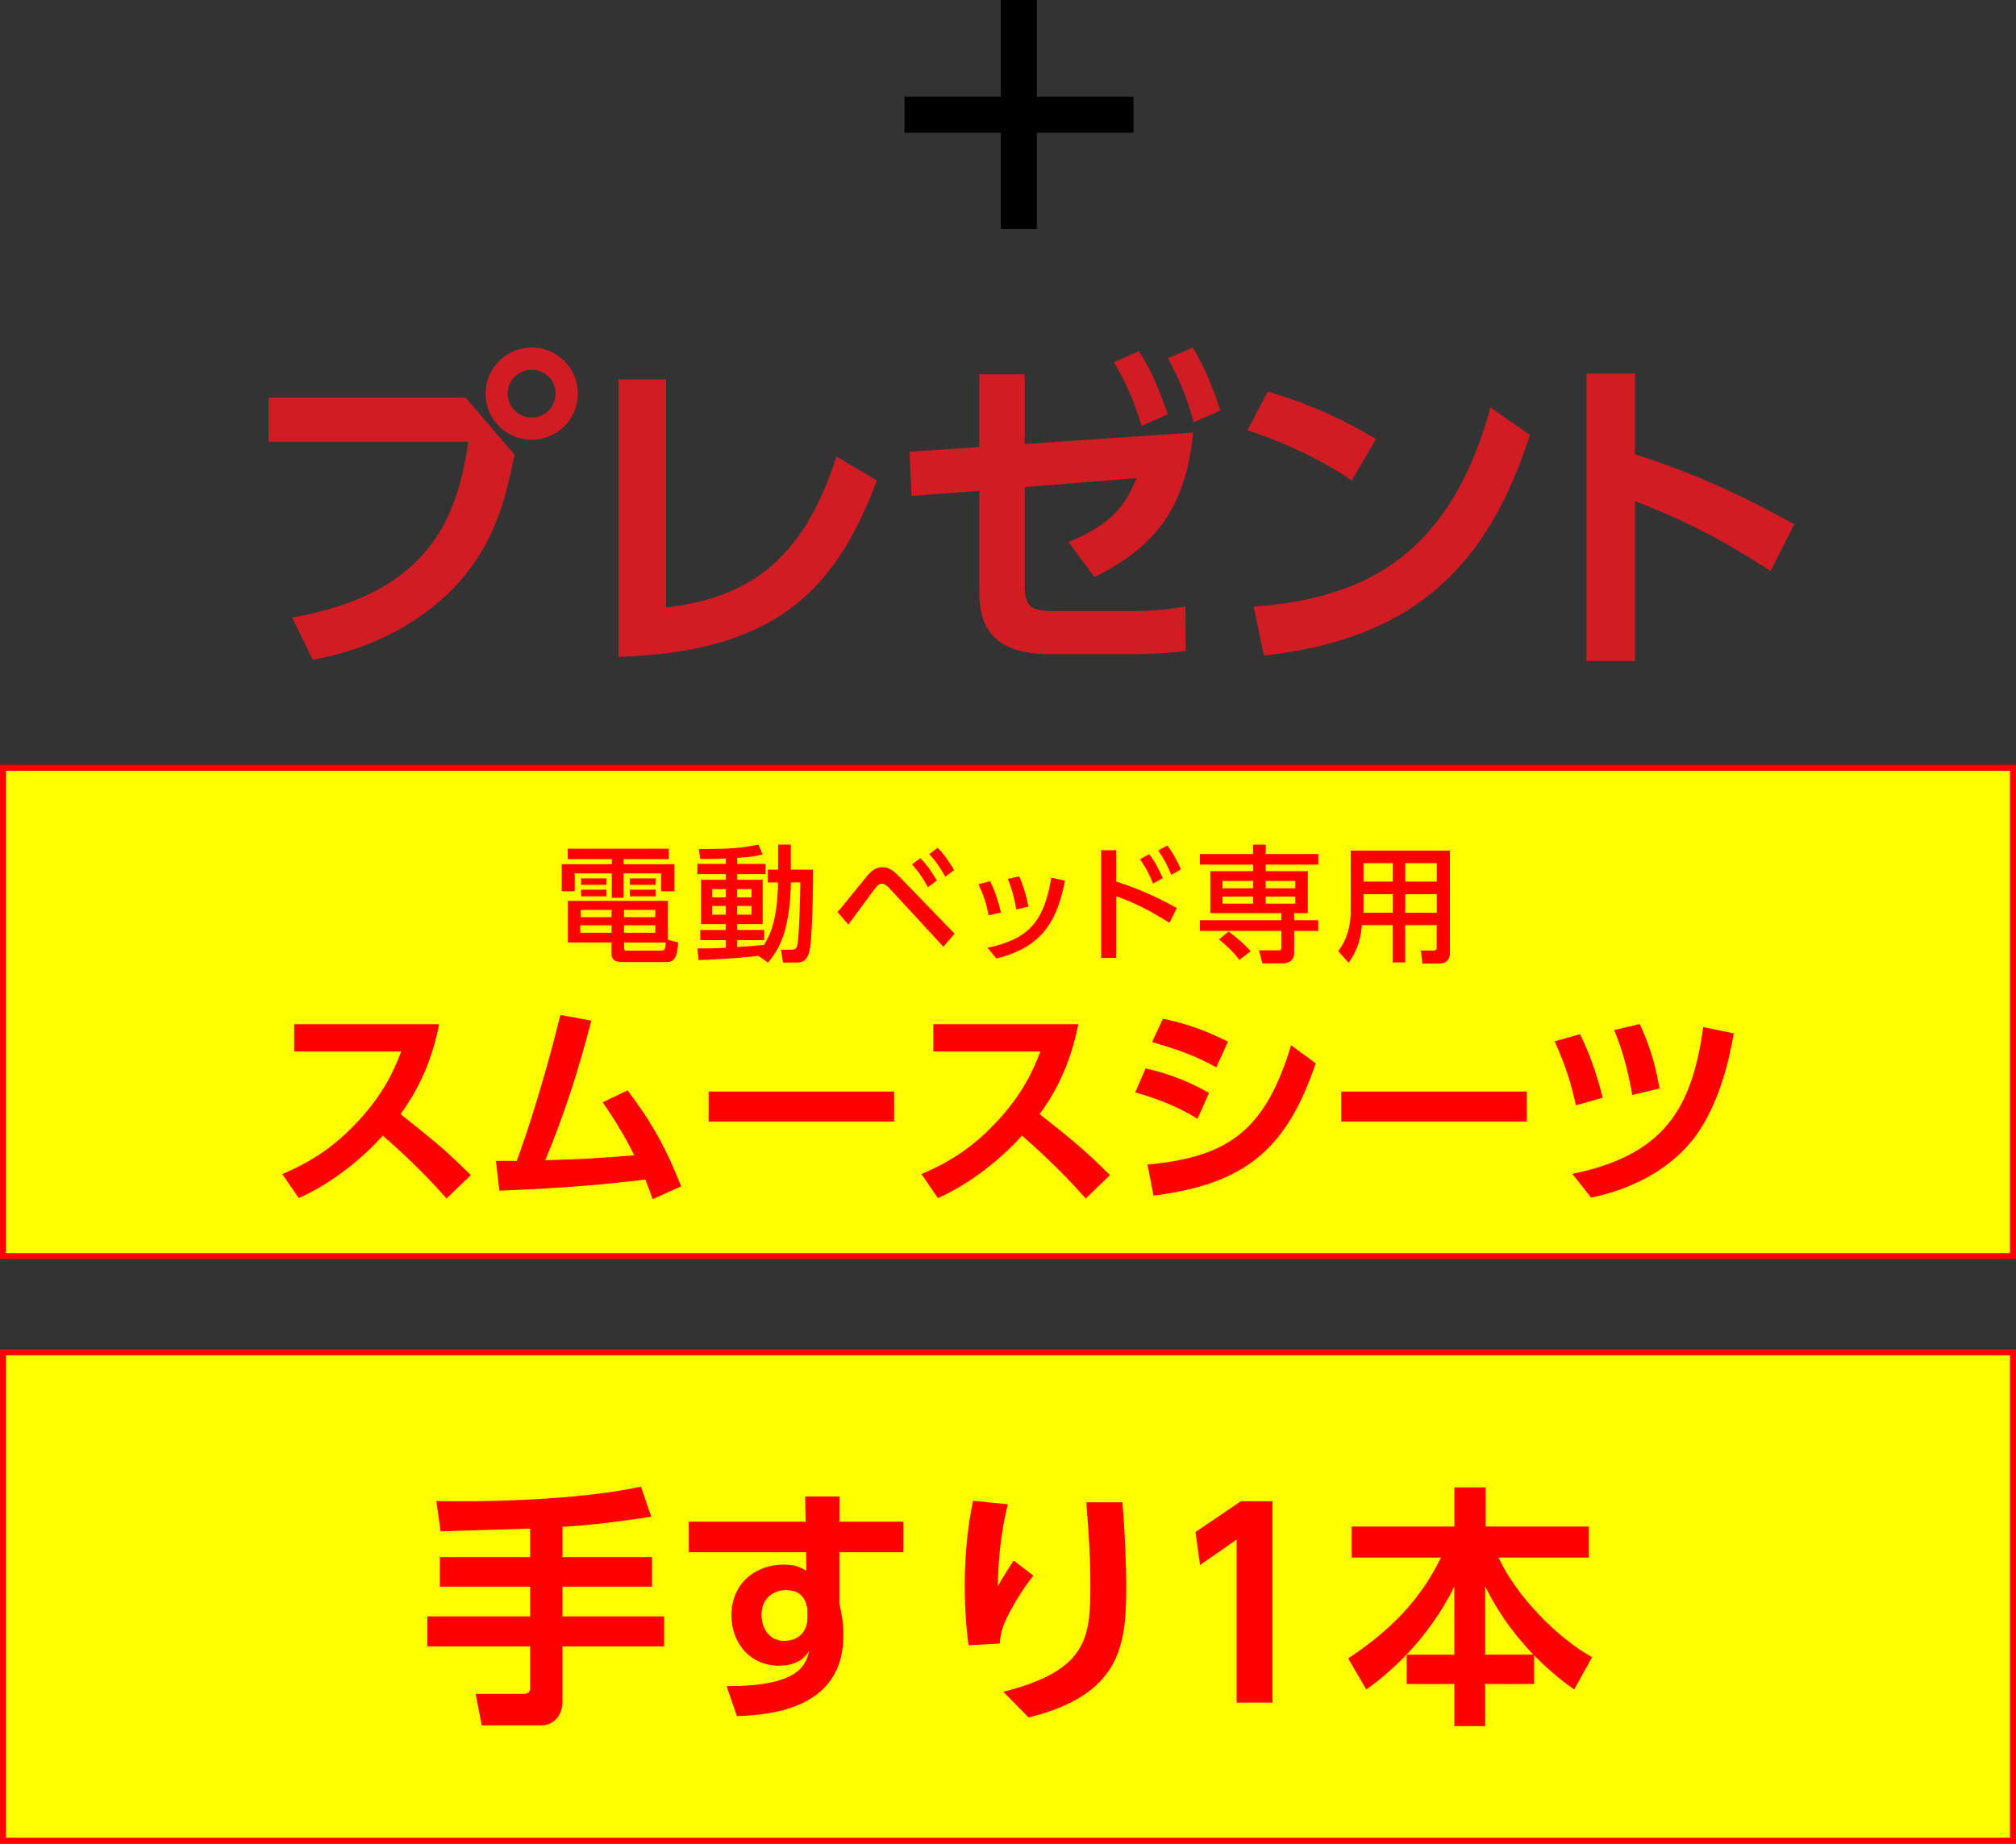 <svg xmlns="http://www.w3.org/2000/svg" id="_&#x30EC;&#x30A4;&#x30E4;&#x30FC;_2" data-name="&#x30EC;&#x30A4;&#x30E4;&#x30FC; 2" viewBox="0 0 335.67 307.02"><rect x="0" y="0" width="335.67" height="307.02" fill="#333333" stroke="none"/><defs><style>      .cls-1 {        fill: #ff0;        stroke: red;        stroke-miterlimit: 10;      }      .cls-2 {        fill: #d21c24;      }      .cls-3 {        fill: red;      }    </style></defs><g id="_&#x30EC;&#x30A4;&#x30E4;&#x30FC;_5" data-name="&#x30EC;&#x30A4;&#x30E4;&#x30FC; 5"><path d="M166.64,0h6v16.09h16.09v6h-16.09v16.04h-6v-16.04h-16.04v-6h16.04V0Z"></path><rect class="cls-1" x=".5" y="127.85" width="334.67" height="81.33"></rect><g><path class="cls-2" d="M77.53,66.22l8.13,9.48c-1.51,7.68-3.36,14.52-9.14,21.14-4.65,5.33-12.95,10.99-24.45,13.01l-3.42-7.01c23.33-4.09,27.53-17.21,29.33-29.27h-33.25v-7.35h32.8ZM96.21,65.55c0,4.26-3.42,7.68-7.68,7.68s-7.68-3.42-7.68-7.68,3.48-7.68,7.68-7.68,7.68,3.37,7.68,7.68ZM84.54,65.55c0,2.24,1.79,3.98,3.98,3.98s3.98-1.68,3.98-3.98-1.85-3.98-3.98-3.98-3.98,1.68-3.98,3.98Z"></path><path class="cls-2" d="M110.9,101.15c13.18-1.51,22.71-7.35,28.37-25.12l6.73,3.98c-7.12,19.12-17.72,28.54-43.01,29.38v-46.21h7.91v37.96Z"></path><path class="cls-2" d="M170.62,97.34c0,4.04,1.18,4.43,5.5,4.43h12.17c2.58,0,6.28-.22,9.08-.79l.06,7.4c-2.64.39-6.11.56-8.86.56h-13.74c-11.44,0-11.78-6.79-11.78-10.94v-16.26l-11.27.84-.34-7.35,11.61-.79v-12.11h7.57v11.61l28.04-1.91c-1.23,12.56-6.34,19.07-16.43,24.06l-4.32-5.83c7.18-2.92,9.53-6.17,11.33-10.65l-18.62,1.51v16.21ZM189.63,58.48c2.3,3.64,3.14,5.89,4.82,10.49l-4.37,1.96c-1.35-4.38-2.36-6.73-4.6-10.6l4.15-1.85ZM198.6,57.86c2.13,3.64,3.14,6.17,4.6,10.49l-4.43,1.96c-1.29-4.37-2.3-7.01-4.32-10.65l4.15-1.79Z"></path><path class="cls-2" d="M225.07,80.01c-2.47-1.68-8.24-5.38-17.38-8.36l3.42-6.45c4.09,1.23,10.37,3.31,18,7.91l-4.04,6.9ZM208.75,101.04c16.65-1.35,32.24-6.9,39.42-33.2l6.56,4.6c-6.67,20.69-18.22,33.87-44.3,36.73l-1.68-8.13Z"></path><path class="cls-2" d="M294.82,95.1c-8.07-5.21-13.57-8.13-22.6-11.66v26.64h-8.07v-47.89h8.07v13.46c12.62,3.98,21.59,8.97,26.52,11.66l-3.93,7.79Z"></path></g><g><path class="cls-3" d="M111.34,143.07h-7.5v.84h8.46v4.51h-2.23v-2.98h-6.24v4.07h-1.97v-4.07h-6.17v2.98h-2.16v-4.51h8.34v-.84h-7.33v-1.74h16.8v1.74ZM112.91,156.97c-.13,1.62-.25,3.23-1.83,3.23h-7.24c-1.03,0-2.02-.06-2.02-1.43v-1.83h-7.26v-6.93h16.65v6.47l1.7.48ZM101.83,154.09h-5.21v1.24h5.21v-1.24ZM101.83,151.53h-5.12v1.2h5.12v-1.2ZM100.99,146.28v1.07h-4.24v-1.07h4.24ZM100.99,148.15v1.11h-4.24v-1.11h4.24ZM109.11,151.53h-5.21v1.2h5.21v-1.2ZM109.11,154.09h-5.21v1.24h5.21v-1.24ZM110.04,158.29c.61,0,.73-.08.82-1.34h-6.95v.76c0,.48.02.59.5.59h5.63ZM109.16,146.28v1.07h-4.3v-1.07h4.3ZM109.16,148.15v1.11h-4.3v-1.11h4.3Z"></path><path class="cls-3" d="M126.19,159.17c-3.82.46-7.24.61-9.87.71l-.21-1.93c1.22,0,2.54,0,4.75-.13v-1.26h-4.26v-1.7h4.26v-.97h-4.14v-7.39h4.14v-.94h-4.75v-1.7h4.75v-.9c-1.99.08-3.23.08-4.26.08l-.25-1.64c5.35-.04,7.05-.15,9.93-.76l.69,1.64c-.84.21-1.81.44-4.22.57v1.01h4.72v1.7h-4.72v.94h4.24v7.39h-4.24v.97h4.49v1.7h-4.49v1.15c2.12-.13,3.32-.25,4.47-.38.92-1.51,2.2-3.82,2.33-10.39h-1.7v-2.12h1.7v-4.18h2.12v4.18h3.72c-.02,2.5-.08,12.22-.73,14-.55,1.47-1.39,1.47-2.29,1.47h-1.99l-.36-2.14h1.72c.78,0,.9-.38.97-.55.36-1.2.55-9.05.55-10.67h-1.57c-.17,8.29-2.08,11.34-3.82,13.35l-1.66-1.13ZM118.57,148.06v1.37h2.29v-1.37h-2.29ZM118.57,150.86v1.45h2.29v-1.45h-2.29ZM122.74,148.06v1.37h2.39v-1.37h-2.39ZM122.74,150.86v1.45h2.39v-1.45h-2.39Z"></path><path class="cls-3" d="M139.46,151.88c.8-.92,4.18-5.14,4.89-5.98.78-.92,1.53-1.49,2.52-1.49s1.76.4,3.02,1.72l9.05,9.36-1.87,2.16-8.97-9.72c-.36-.4-.84-.78-1.28-.78-.4,0-.73.34-.99.65-.78.95-3.93,5.31-4.58,6.17l-1.81-2.1ZM153.24,142.9c1.18,1.22,1.93,2.35,2.75,3.72l-1.49,1.13c-.86-1.6-1.53-2.56-2.65-3.8l1.39-1.05ZM156.11,141.18c1.07,1.07,1.87,2.23,2.75,3.7l-1.47,1.13c-.9-1.62-1.49-2.46-2.67-3.78l1.39-1.05Z"></path><path class="cls-3" d="M164.6,152.43c-.34-2.02-.97-3.65-1.68-5.17l1.93-.52c.94,1.83,1.47,3.8,1.81,5.21l-2.06.48ZM164.43,157.83c6.8-1.45,9.39-4.28,10.62-11.67l2.29.5c-1.32,6.34-3.44,11-11.44,12.95l-1.47-1.78ZM169.22,151.44c-.19-1.11-.55-2.96-1.41-5.08l1.89-.42c.71,1.55,1.28,3.63,1.53,5.04l-2.02.46Z"></path><path class="cls-3" d="M194.71,153.67c-3.4-2.12-5.54-3.21-8.84-4.43v10.27h-2.52v-17.93h2.52v5.23c4.91,1.55,8.69,3.63,10.08,4.41l-1.24,2.46ZM191.33,142.23c.97,1.24,1.6,2.48,2.27,3.99l-1.62.92c-.63-1.64-1.18-2.62-2.16-4.05l1.51-.86ZM194.35,140.8c.88,1.11,1.47,2.21,2.29,3.97l-1.62.92c-.73-1.76-1.13-2.52-2.18-4.05l1.51-.84Z"></path><path class="cls-3" d="M208.66,140.65h2.08v1.57h8.76v1.76h-8.76v1.09h7.01v6.99h-2.27v1.18h4.01v1.78h-4.01v3.61c0,1.7-1.51,1.79-1.78,1.79h-3.51l-.57-2.16h3.3c.38,0,.42-.08.42-.55v-2.69h-13.56v-1.78h13.56v-1.18h-11.82v-6.99h7.14v-1.09h-8.88v-1.76h8.88v-1.57ZM206.35,159.84c-1.2-1.64-2.92-3.02-3.38-3.4l1.6-1.32c.8.59,2.73,2.14,3.67,3.3l-1.89,1.43ZM208.66,146.7h-5.1v1.22h5.1v-1.22ZM208.66,149.3h-5.1v1.18h5.1v-1.18ZM215.67,146.7h-4.93v1.22h4.93v-1.22ZM215.67,149.3h-4.93v1.18h4.93v-1.18Z"></path><path class="cls-3" d="M241.43,158.65c0,.57-.17,1.81-1.81,1.81h-2.79l-.25-2.18h2.14c.13,0,.5,0,.5-.48v-3.74h-5.25v6.21h-2.08v-6.21h-5.12c-.19,1.87-.57,4.01-2.23,6.26l-1.72-1.93c.52-.69,2.08-2.77,2.08-6.74v-10.01h16.52v17.03ZM231.9,143.74h-4.87v3.07h4.87v-3.07ZM231.9,148.9h-4.87v3.09h4.87v-3.09ZM239.23,143.74h-5.25v3.07h5.25v-3.07ZM239.23,148.9h-5.25v3.09h5.25v-3.09Z"></path></g><g><path class="cls-3" d="M73.13,170.57c-1.48,7.31-4.14,11.77-6.44,14.97,5.47,4.32,7.42,5.9,11.7,10.15l-4.03,3.89c-2.2-2.45-5.26-5.79-10.62-10.47-3.38,3.78-8.53,7.99-14,10.4l-2.74-4c5.22-2.23,8.89-4.75,12.74-8.93,3.89-4.21,5.8-8.06,7.06-11.48h-17.82v-4.54h24.15Z"></path><path class="cls-3" d="M82.57,193.32h3.46c.22-.54,3.78-10.08,7.27-24.3l5.15.94c-3.13,12.31-6.59,20.7-7.67,23.25,7.27-.22,8.03-.29,14.83-.83-2.09-4.18-4-6.98-5.26-8.82l4.14-1.98c4.1,5.4,6.44,9.68,8.93,15.98l-4.75,2.12c-.61-1.66-.83-2.27-1.22-3.24-8.17.9-11.73,1.3-24.3,1.84l-.58-4.97Z"></path><path class="cls-3" d="M148.87,181.77v5h-30.88v-5h30.88Z"></path><path class="cls-3" d="M179.55,170.57c-1.48,7.31-4.14,11.77-6.44,14.97,5.47,4.32,7.42,5.9,11.7,10.15l-4.03,3.89c-2.2-2.45-5.26-5.79-10.62-10.47-3.38,3.78-8.53,7.99-14,10.4l-2.74-4c5.22-2.23,8.89-4.75,12.74-8.93,3.89-4.21,5.8-8.06,7.06-11.48h-17.82v-4.54h24.15Z"></path><path class="cls-3" d="M199.39,186.3c-3.92-2.38-7.27-3.49-10.37-4.39l1.73-4c2.12.5,5.94,1.44,10.55,4.1l-1.91,4.28ZM191.07,193.93c13.28-1.26,19.55-5.47,23.9-19.87l4.1,3.02c-4.93,14.54-11.95,20.08-27,22.03l-1.01-5.18ZM202.52,177.74c-3.78-2.09-6.8-3.06-10.69-4.21l1.8-3.89c3.92.83,6.8,1.84,10.83,3.82l-1.94,4.28Z"></path><path class="cls-3" d="M254.21,181.77v5h-30.88v-5h30.88Z"></path><path class="cls-3" d="M262.39,184.07c-.9-4.07-1.76-6.66-3.53-10.66l4.21-1.19c1.69,3.35,2.88,6.98,3.78,10.58l-4.46,1.26ZM261.78,195.48c15.3-3.13,19.94-10.87,21.81-24.44l5.08,1.04c-.5,2.92-2.12,12.09-7.16,18.14-3.71,4.46-9.65,7.81-16.59,9.21l-3.13-3.96ZM271.78,182.34c-.76-4.43-1.8-7.92-3.02-10.8l4.25-1.01c2.2,4.61,2.92,8.6,3.31,10.73l-4.54,1.08Z"></path></g><rect class="cls-1" x=".5" y="225.19" width="334.67" height="81.33"></rect><g><path class="cls-3" d="M88.27,254.54c-2.14.04-12.56.42-14.91.46l-.71-5.04c7.52.17,23.27-.08,34.07-2.39l1.72,5c-6.05.92-10.38,1.43-14.79,1.68v5.04h14.91v4.92h-14.91v4.96h16.93v5h-16.93v9.16c0,2.94-2.06,3.99-3.44,3.99h-10l-1.01-5.25h7.81c.5,0,1.26,0,1.26-.97v-6.93h-17.1v-5h17.1v-4.96h-15.04v-4.92h15.04v-4.75Z"></path><path class="cls-3" d="M150.43,253.4v5.08h-10.67v8.57c.25,1.22.67,2.86.67,5.29,0,12.14-11.85,13.23-17.73,13.44l-1.72-5c11.72.04,13.19-3.28,13.74-5.84-.5.76-1.68,2.44-5,2.44-5,0-7.94-3.99-7.94-8.36,0-5.33,3.99-8.48,8.74-8.48,1.85,0,2.81.46,3.74,1.05l-.04-3.11h-19.53v-5.08h19.45l-.08-4.2h5.71v4.2h10.67ZM134.43,267.94c-.21-1.05-.63-3.15-3.57-3.15-1.97,0-4.07,1.26-4.07,4.16,0,1.47.76,4.29,3.82,4.29,2.23,0,3.82-1.47,3.82-3.74v-1.55Z"></path><path class="cls-3" d="M167.81,250.5c-.76,3.15-1.55,7.14-1.68,13.61,1.64-2.69,1.81-2.98,2.65-4.24l3.28,2.52c-1.51,1.89-2.81,3.95-3.95,6.09-1.43,2.65-1.55,3.95-1.64,5.21l-5.21.29c-.21-1.55-.63-5.08-.63-9.91,0-7.02.92-11.85,1.39-14.16l5.8.59ZM186.89,250.17c.38,4.79.63,9.58.63,14.41,0,9.58-1.09,17.68-16.26,21.42l-4.2-4.28c14.03-3.53,14.49-9.07,14.49-17.64,0-4.87-.21-7.73-.67-13.91h6.01Z"></path><path class="cls-3" d="M206.62,250h5.25v33.52h-5.97v-27.14l-6.09,4.24-.76-5.5,7.56-5.12Z"></path><path class="cls-3" d="M242.15,275.54v-11.34c-4.12,8.36-10.17,13.95-14.66,17.14l-3.02-5.17c8.49-5.63,12.56-10.96,15.46-16.8h-14.87v-5.17h17.1v-6.51h5.21v6.51h17.18v5.17h-15.04c3.02,6.51,9.83,13.4,15.58,16.59l-2.98,5.38c-1.26-.88-3.44-2.44-6.68-5.67v4.75h-8.15v7.02h-5.12v-7.02h-7.94v-4.87h7.94ZM255.3,275.54c-4.12-4.37-6.13-7.69-8.02-11.34v11.34h8.02Z"></path></g></g></svg>